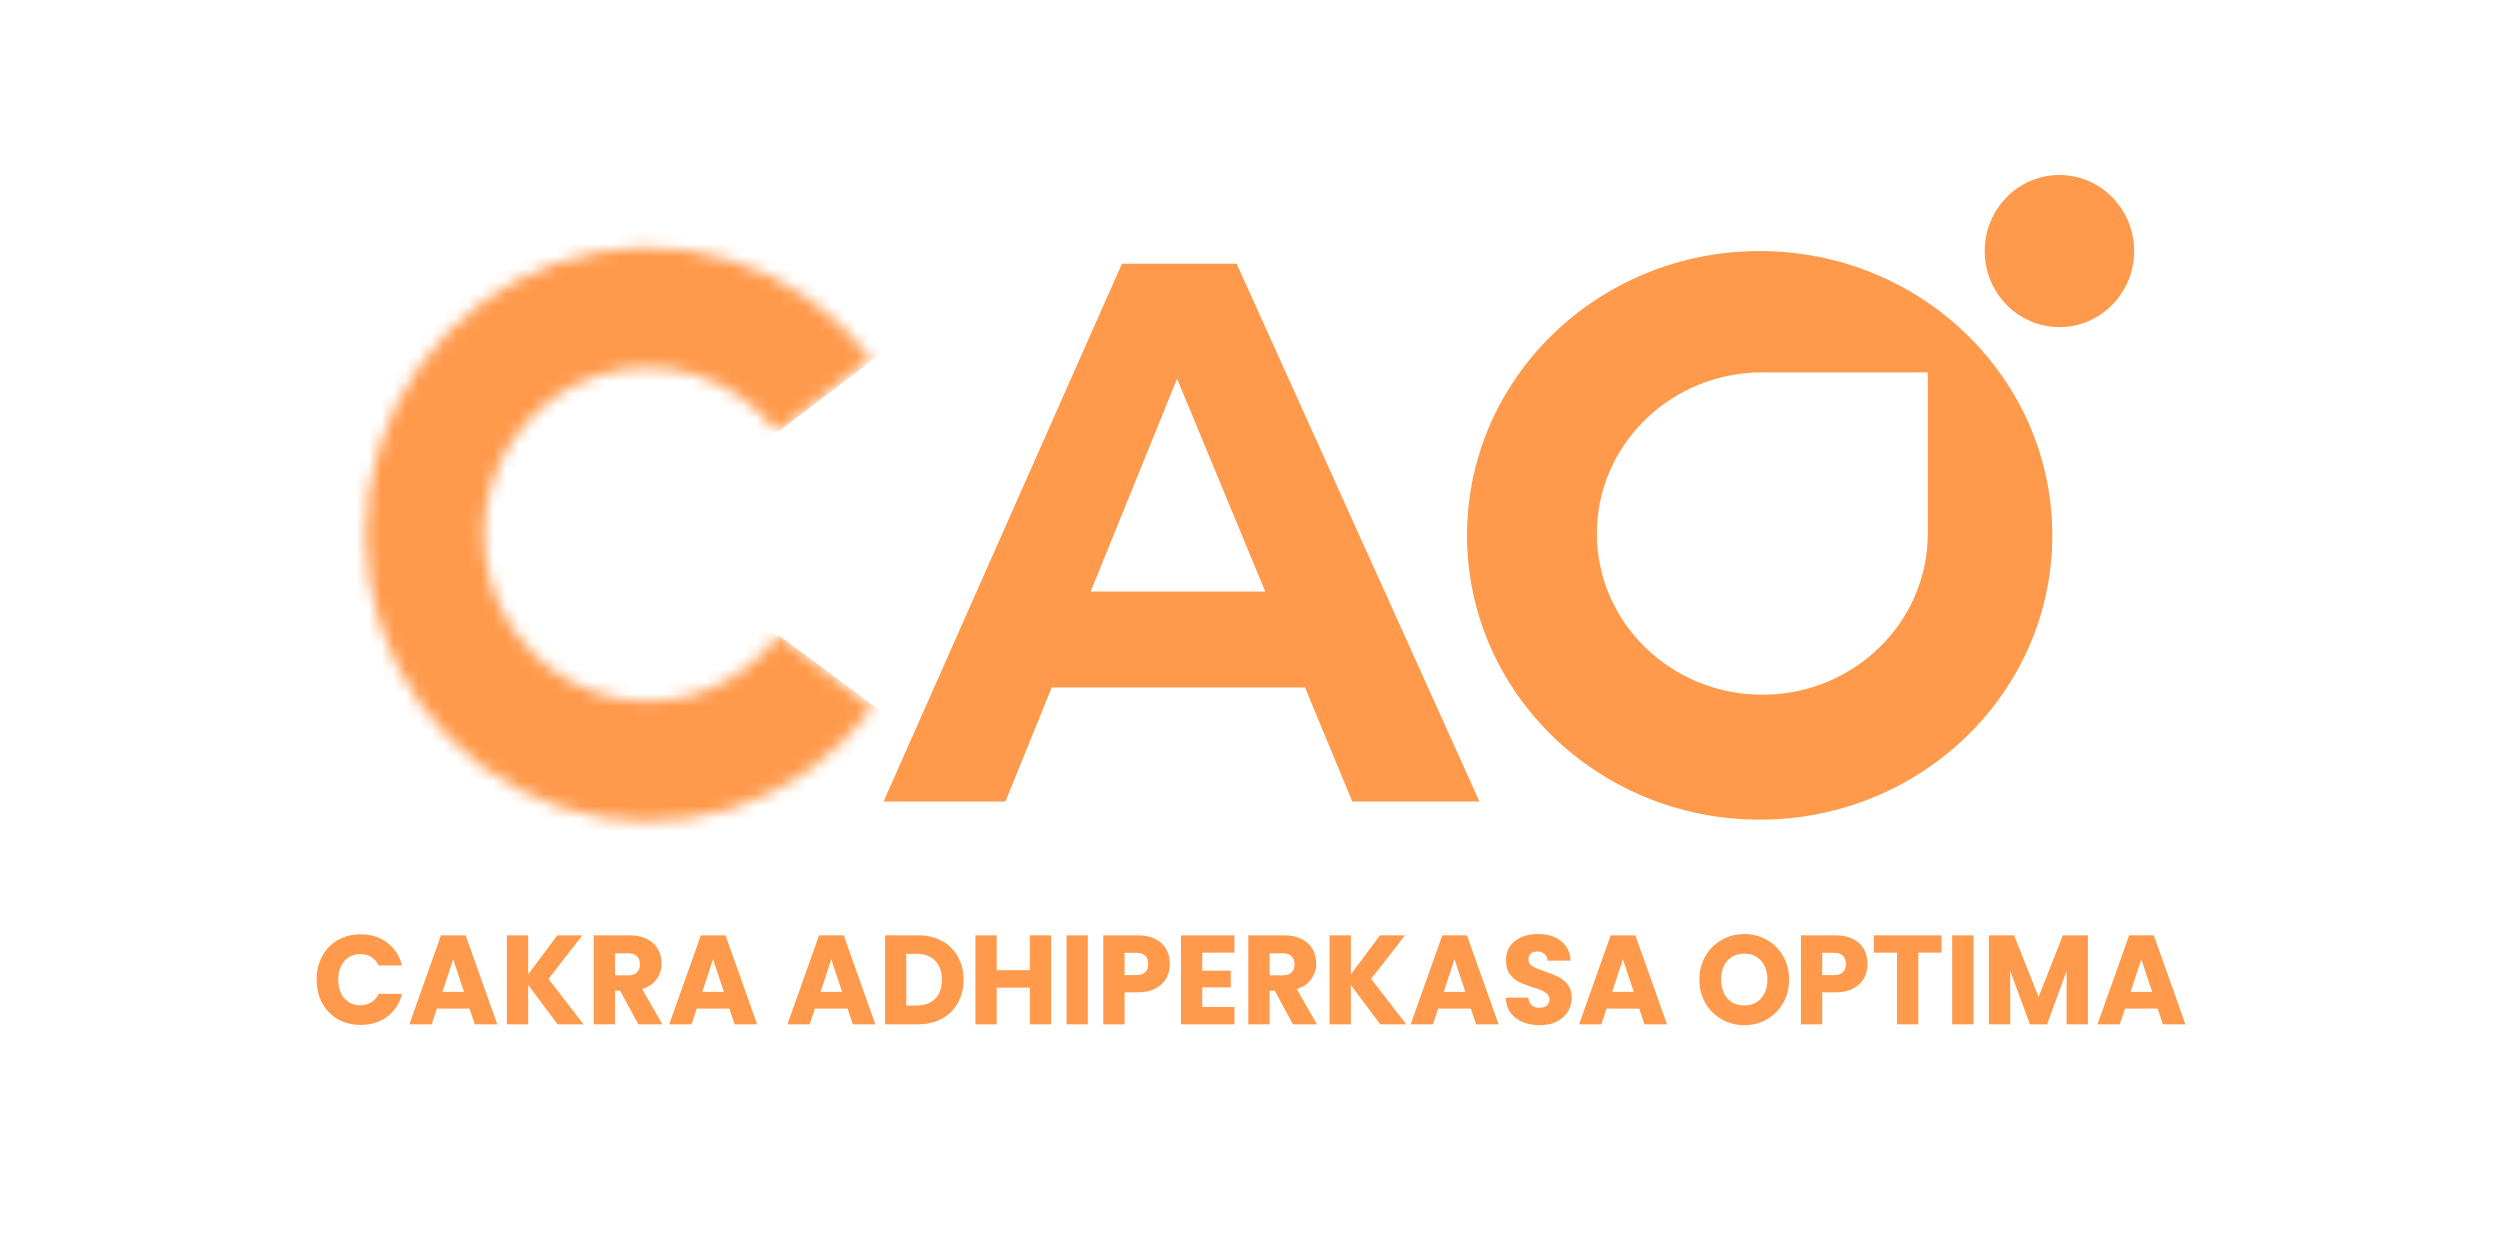 <svg width="200" height="100" viewBox="0 0 200 100" fill="none" xmlns="http://www.w3.org/2000/svg">
<mask id="mask0_222_38" style="mask-type:luminance" maskUnits="userSpaceOnUse" x="29" y="19" width="41" height="47">
<path d="M69.658 28.694C66.77 24.9 62.787 22.122 58.268 20.751C53.749 19.38 48.922 19.485 44.465 21.052C40.008 22.618 36.145 25.567 33.42 29.484C30.694 33.401 29.243 38.088 29.27 42.888C29.297 47.688 30.801 52.358 33.57 56.243C36.34 60.128 40.235 63.031 44.71 64.546C49.184 66.06 54.012 66.109 58.515 64.686C63.018 63.262 66.97 60.438 69.815 56.611L62.281 50.808C60.628 53.033 58.331 54.674 55.714 55.502C53.097 56.329 50.291 56.3 47.69 55.42C45.09 54.54 42.826 52.852 41.216 50.595C39.606 48.337 38.732 45.623 38.717 42.833C38.701 40.043 39.544 37.319 41.129 35.042C42.713 32.766 44.958 31.052 47.548 30.142C50.139 29.232 52.944 29.17 55.571 29.967C58.197 30.764 60.512 32.378 62.19 34.584L69.658 28.694Z" fill="white"/>
</mask>
<g mask="url(#mask0_222_38)">
<path d="M69.658 28.694C66.77 24.9 62.787 22.122 58.268 20.751C53.749 19.38 48.922 19.485 44.465 21.052C40.008 22.618 36.145 25.567 33.42 29.484C30.694 33.401 29.243 38.088 29.27 42.888C29.297 47.688 30.801 52.358 33.57 56.243C36.34 60.128 40.235 63.031 44.71 64.546C49.184 66.06 54.012 66.109 58.515 64.686C63.018 63.262 66.97 60.438 69.815 56.611L62.281 50.808C60.628 53.033 58.331 54.674 55.714 55.502C53.097 56.329 50.291 56.3 47.69 55.42C45.09 54.54 42.826 52.852 41.216 50.595C39.606 48.337 38.732 45.623 38.717 42.833C38.701 40.043 39.544 37.319 41.129 35.042C42.713 32.766 44.958 31.052 47.548 30.142C50.139 29.232 52.944 29.17 55.571 29.967C58.197 30.764 60.512 32.378 62.19 34.584L69.658 28.694Z" stroke="#FF9A4C" stroke-width="140"/>
</g>
<path fill-rule="evenodd" clip-rule="evenodd" d="M70.683 64.125H80.432L84.137 54.998H104.401L108.183 64.125H118.359L98.933 21.099H89.753L70.683 64.125ZM101.219 47.32L94.165 30.298L87.254 47.32H101.219Z" fill="#FF9A4C"/>
<path fill-rule="evenodd" clip-rule="evenodd" d="M140.773 65.573C153.703 65.573 164.184 55.39 164.184 42.829C164.184 30.267 153.703 20.084 140.773 20.084C127.844 20.084 117.362 30.267 117.362 42.829C117.362 55.39 127.844 65.573 140.773 65.573ZM154.222 42.684C154.222 49.805 148.296 55.577 140.987 55.577C133.677 55.577 127.751 49.805 127.751 42.684C127.751 35.796 133.296 30.169 140.275 29.809V29.791H140.987H154.222V42.394H154.219C154.221 42.491 154.222 42.587 154.222 42.684Z" fill="#FF9A4C"/>
<path d="M164.753 26.169C168.054 26.169 170.731 23.445 170.731 20.084C170.731 16.724 168.054 14 164.753 14C161.452 14 158.776 16.724 158.776 20.084C158.776 23.445 161.452 26.169 164.753 26.169Z" fill="#FF9A4C"/>
<path d="M25.329 78.374C25.329 77.671 25.478 77.046 25.777 76.498C26.076 75.944 26.491 75.514 27.022 75.21C27.56 74.899 28.168 74.744 28.846 74.744C29.676 74.744 30.386 74.967 30.977 75.413C31.568 75.859 31.964 76.468 32.163 77.238H30.29C30.151 76.941 29.951 76.714 29.692 76.559C29.44 76.403 29.151 76.326 28.826 76.326C28.301 76.326 27.876 76.511 27.55 76.883C27.225 77.255 27.062 77.752 27.062 78.374C27.062 78.996 27.225 79.493 27.55 79.865C27.876 80.237 28.301 80.422 28.826 80.422C29.151 80.422 29.44 80.345 29.692 80.189C29.951 80.034 30.151 79.807 30.29 79.51H32.163C31.964 80.281 31.568 80.889 30.977 81.335C30.386 81.775 29.676 81.994 28.846 81.994C28.168 81.994 27.56 81.842 27.022 81.538C26.491 81.227 26.076 80.798 25.777 80.25C25.478 79.703 25.329 79.077 25.329 78.374ZM37.559 80.686H34.949L34.531 81.944H32.748L35.278 74.825H37.251L39.781 81.944H37.978L37.559 80.686ZM37.121 79.348L36.254 76.741L35.398 79.348H37.121ZM44.606 81.944L42.255 78.8V81.944H40.551V74.825H42.255V77.948L44.586 74.825H46.588L43.879 78.313L46.688 81.944H44.606ZM51.064 81.944L49.609 79.256H49.201V81.944H47.497V74.825H50.356C50.908 74.825 51.376 74.923 51.761 75.119C52.153 75.315 52.445 75.585 52.638 75.93C52.83 76.268 52.927 76.647 52.927 77.066C52.927 77.539 52.794 77.962 52.528 78.334C52.269 78.705 51.884 78.969 51.373 79.124L52.986 81.944H51.064ZM49.201 78.029H50.257C50.569 78.029 50.801 77.951 50.954 77.796C51.114 77.641 51.193 77.421 51.193 77.137C51.193 76.866 51.114 76.653 50.954 76.498C50.801 76.343 50.569 76.265 50.257 76.265H49.201V78.029ZM58.349 80.686H55.739L55.321 81.944H53.538L56.068 74.825H58.041L60.571 81.944H58.768L58.349 80.686ZM57.911 79.348L57.044 76.741L56.188 79.348H57.911ZM67.806 80.686H65.196L64.777 81.944H62.994L65.524 74.825H67.497L70.027 81.944H68.224L67.806 80.686ZM67.367 79.348L66.501 76.741L65.644 79.348H67.367ZM73.417 74.825C74.154 74.825 74.799 74.974 75.35 75.271C75.901 75.568 76.326 75.988 76.625 76.528C76.931 77.063 77.083 77.681 77.083 78.384C77.083 79.081 76.931 79.699 76.625 80.24C76.326 80.781 75.898 81.2 75.34 81.498C74.789 81.795 74.148 81.944 73.417 81.944H70.797V74.825H73.417ZM73.308 80.443C73.952 80.443 74.453 80.264 74.812 79.905C75.171 79.547 75.35 79.04 75.35 78.384C75.35 77.728 75.171 77.218 74.812 76.853C74.453 76.488 73.952 76.305 73.308 76.305H72.501V80.443H73.308ZM84.092 74.825V81.944H82.389V79.013H79.739V81.944H78.035V74.825H79.739V77.614H82.389V74.825H84.092ZM87.025 74.825V81.944H85.322V74.825H87.025ZM93.59 77.117C93.59 77.529 93.497 77.908 93.311 78.252C93.125 78.59 92.839 78.864 92.454 79.074C92.069 79.283 91.591 79.388 91.019 79.388H89.963V81.944H88.26V74.825H91.019C91.577 74.825 92.049 74.923 92.434 75.119C92.819 75.315 93.108 75.585 93.301 75.93C93.493 76.275 93.59 76.67 93.59 77.117ZM90.89 78.009C91.215 78.009 91.458 77.931 91.617 77.776C91.777 77.62 91.856 77.401 91.856 77.117C91.856 76.833 91.777 76.613 91.617 76.457C91.458 76.302 91.215 76.224 90.89 76.224H89.963V78.009H90.89ZM96.18 76.214V77.654H98.461V78.993H96.18V80.554H98.76V81.944H94.477V74.825H98.76V76.214H96.18ZM103.433 81.944L101.978 79.256H101.57V81.944H99.866V74.825H102.725C103.276 74.825 103.745 74.923 104.13 75.119C104.522 75.315 104.814 75.585 105.007 75.93C105.199 76.268 105.296 76.647 105.296 77.066C105.296 77.539 105.163 77.962 104.897 78.334C104.638 78.705 104.253 78.969 103.741 79.124L105.355 81.944H103.433ZM101.57 78.029H102.626C102.938 78.029 103.17 77.951 103.323 77.796C103.482 77.641 103.562 77.421 103.562 77.137C103.562 76.866 103.482 76.653 103.323 76.498C103.17 76.343 102.938 76.265 102.626 76.265H101.57V78.029ZM110.419 81.944L108.068 78.8V81.944H106.365V74.825H108.068V77.948L110.399 74.825H112.402L109.692 78.313L112.501 81.944H110.419ZM117.664 80.686H115.054L114.636 81.944H112.853L115.383 74.825H117.356L119.886 81.944H118.083L117.664 80.686ZM117.226 79.348L116.359 76.741L115.503 79.348H117.226ZM123.186 82.015C122.675 82.015 122.217 81.93 121.812 81.761C121.407 81.592 121.081 81.342 120.835 81.011C120.596 80.679 120.47 80.281 120.457 79.814H122.27C122.296 80.078 122.386 80.281 122.539 80.422C122.692 80.558 122.891 80.625 123.137 80.625C123.389 80.625 123.588 80.568 123.734 80.453C123.88 80.331 123.954 80.166 123.954 79.956C123.954 79.78 123.894 79.635 123.774 79.52C123.661 79.405 123.519 79.31 123.346 79.236C123.18 79.162 122.941 79.077 122.629 78.983C122.177 78.841 121.808 78.699 121.523 78.557C121.237 78.415 120.991 78.205 120.786 77.928C120.58 77.651 120.477 77.289 120.477 76.843C120.477 76.18 120.712 75.663 121.184 75.291C121.656 74.913 122.27 74.723 123.027 74.723C123.797 74.723 124.418 74.913 124.89 75.291C125.361 75.663 125.614 76.184 125.647 76.853H123.804C123.791 76.623 123.708 76.444 123.555 76.316C123.402 76.18 123.206 76.113 122.967 76.113C122.761 76.113 122.595 76.17 122.469 76.285C122.343 76.393 122.28 76.552 122.28 76.762C122.28 76.992 122.386 77.171 122.599 77.299C122.811 77.428 123.143 77.566 123.595 77.715C124.047 77.87 124.412 78.019 124.691 78.161C124.976 78.303 125.222 78.509 125.428 78.78C125.634 79.05 125.737 79.398 125.737 79.824C125.737 80.23 125.634 80.598 125.428 80.93C125.229 81.261 124.936 81.525 124.551 81.721C124.166 81.917 123.711 82.015 123.186 82.015ZM131.138 80.686H128.528L128.11 81.944H126.327L128.857 74.825H130.83L133.36 81.944H131.557L131.138 80.686ZM130.7 79.348L129.833 76.741L128.977 79.348H130.7ZM139.549 82.015C138.891 82.015 138.287 81.859 137.735 81.548C137.191 81.237 136.756 80.805 136.43 80.25C136.112 79.689 135.952 79.06 135.952 78.364C135.952 77.668 136.112 77.042 136.43 76.488C136.756 75.933 137.191 75.501 137.735 75.19C138.287 74.879 138.891 74.723 139.549 74.723C140.206 74.723 140.807 74.879 141.352 75.19C141.903 75.501 142.335 75.933 142.647 76.488C142.966 77.042 143.125 77.668 143.125 78.364C143.125 79.06 142.966 79.689 142.647 80.25C142.328 80.805 141.896 81.237 141.352 81.548C140.807 81.859 140.206 82.015 139.549 82.015ZM139.549 80.433C140.106 80.433 140.551 80.243 140.884 79.865C141.222 79.486 141.392 78.986 141.392 78.364C141.392 77.735 141.222 77.235 140.884 76.863C140.551 76.485 140.106 76.295 139.549 76.295C138.984 76.295 138.532 76.481 138.194 76.853C137.862 77.225 137.696 77.728 137.696 78.364C137.696 78.993 137.862 79.496 138.194 79.875C138.532 80.247 138.984 80.433 139.549 80.433ZM149.402 77.117C149.402 77.529 149.309 77.908 149.124 78.252C148.938 78.59 148.652 78.864 148.267 79.074C147.882 79.283 147.403 79.388 146.832 79.388H145.776V81.944H144.073V74.825H146.832C147.39 74.825 147.862 74.923 148.247 75.119C148.632 75.315 148.921 75.585 149.114 75.93C149.306 76.275 149.402 76.67 149.402 77.117ZM146.703 78.009C147.028 78.009 147.271 77.931 147.43 77.776C147.589 77.62 147.669 77.401 147.669 77.117C147.669 76.833 147.589 76.613 147.43 76.457C147.271 76.302 147.028 76.224 146.703 76.224H145.776V78.009H146.703ZM155.32 74.825V76.214H153.467V81.944H151.764V76.214H149.911V74.825H155.32ZM157.879 74.825V81.944H156.175V74.825H157.879ZM167.033 74.825V81.944H165.329V77.674L163.765 81.944H162.391L160.817 77.664V81.944H159.113V74.825H161.125L163.088 79.753L165.031 74.825H167.033ZM172.612 80.686H170.002L169.584 81.944H167.8L170.331 74.825H172.303L174.834 81.944H173.03L172.612 80.686ZM172.174 79.348L171.307 76.741L170.45 79.348H172.174Z" fill="#FF9A4C"/>
</svg>
